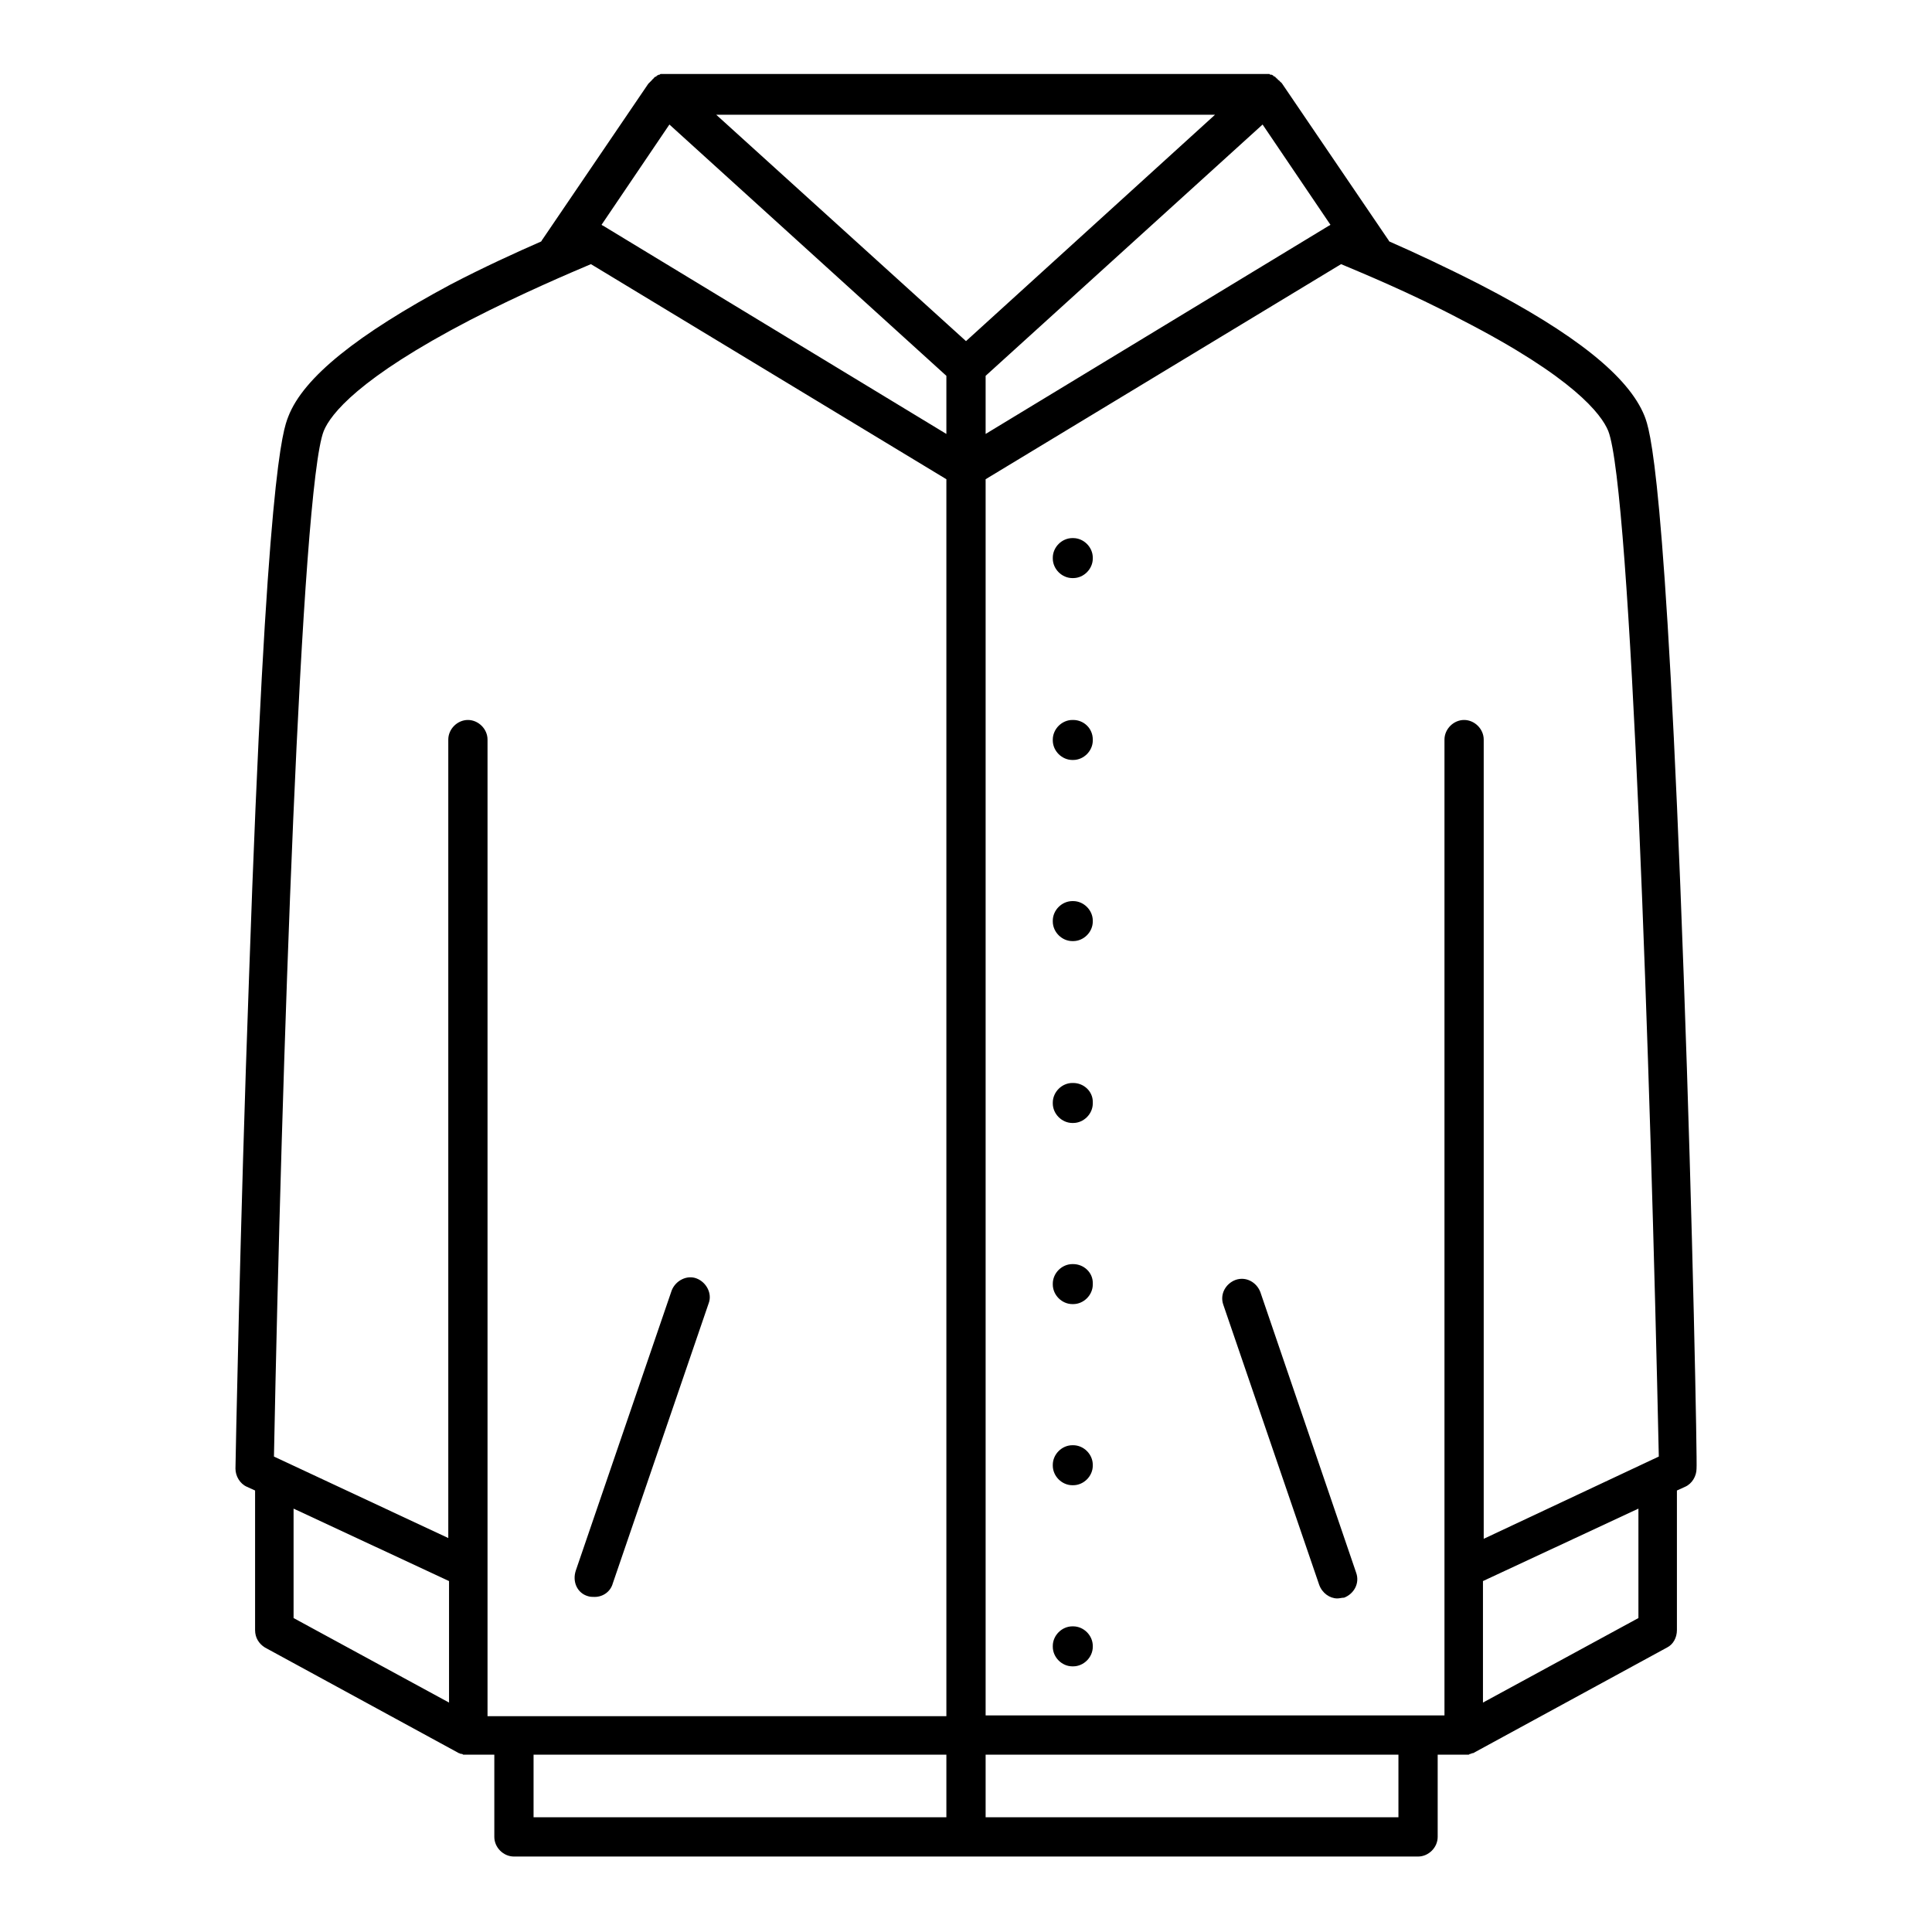 <?xml version="1.0" encoding="utf-8"?>
<!-- Svg Vector Icons : http://www.onlinewebfonts.com/icon -->
<!DOCTYPE svg PUBLIC "-//W3C//DTD SVG 1.1//EN" "http://www.w3.org/Graphics/SVG/1.1/DTD/svg11.dtd">
<svg version="1.1" xmlns="http://www.w3.org/2000/svg" xmlns:xlink="http://www.w3.org/1999/xlink" x="0px" y="0px" viewBox="0 0 256 256" enable-background="new 0 0 256 256" xml:space="preserve">
<g> <path fill="#000000" d="M142.2,95.4h-0.1c-1.4,0-2.6,1.2-2.6,2.6v0.1c0,1.4,1.2,2.6,2.6,2.6h0.1c1.4,0,2.6-1.2,2.6-2.6v-0.1 C144.8,96.5,143.6,95.4,142.2,95.4z M142.2,71.3h-0.1c-1.4,0-2.6,1.2-2.6,2.6V74c0,1.4,1.2,2.6,2.6,2.6h0.1c1.4,0,2.6-1.2,2.6-2.6 v-0.1C144.8,72.5,143.6,71.3,142.2,71.3z M142.2,119.4h-0.1c-1.4,0-2.6,1.2-2.6,2.6v0.1c0,1.4,1.2,2.6,2.6,2.6h0.1 c1.4,0,2.6-1.2,2.6-2.6V122C144.8,120.6,143.6,119.4,142.2,119.4z M142.2,143.5h-0.1c-1.4,0-2.6,1.2-2.6,2.6v0.1 c0,1.4,1.2,2.6,2.6,2.6h0.1c1.4,0,2.6-1.2,2.6-2.6V146C144.8,144.6,143.6,143.5,142.2,143.5z M142.2,167.5h-0.1 c-1.4,0-2.6,1.2-2.6,2.6v0.1c0,1.4,1.2,2.6,2.6,2.6h0.1c1.4,0,2.6-1.2,2.6-2.6V170C144.8,168.6,143.6,167.5,142.2,167.5z  M142.2,191.5h-0.1c-1.4,0-2.6,1.2-2.6,2.6v0.1c0,1.4,1.2,2.6,2.6,2.6h0.1c1.4,0,2.6-1.2,2.6-2.6v-0.1 C144.8,192.7,143.6,191.5,142.2,191.5z M142.2,215.5h-0.1c-1.4,0-2.6,1.2-2.6,2.6v0.1c0,1.4,1.2,2.6,2.6,2.6h0.1 c1.4,0,2.6-1.2,2.6-2.6v-0.1C144.8,216.7,143.6,215.5,142.2,215.5z M223.1,129.3c-2.4-67-4.5-72.4-5.2-74.2 c-2.1-5.2-9.2-10.9-21.8-17.4c-4.5-2.3-8.8-4.3-12-5.7c-0.1-0.1-0.1-0.2-0.2-0.3l-14-20.6c-0.1-0.1-0.1-0.2-0.2-0.2 c0,0-0.1-0.1-0.1-0.1c0-0.1-0.1-0.1-0.1-0.1l-0.1-0.1c-0.1,0-0.1-0.1-0.1-0.1c0,0-0.1-0.1-0.1-0.1c-0.1,0-0.1-0.1-0.1-0.1 c0,0-0.1,0-0.1-0.1l-0.2-0.1c0,0-0.1,0-0.1-0.1l-0.2-0.1c0,0-0.1,0-0.1,0c-0.1,0-0.1,0-0.2-0.1c0,0-0.1,0-0.1,0c-0.1,0-0.1,0-0.2,0 h-0.1h-0.3H88.3h-0.3h-0.1c-0.1,0-0.1,0-0.2,0c0,0-0.1,0-0.1,0c-0.1,0-0.1,0-0.2,0.1c0,0-0.1,0-0.1,0l-0.2,0.1c0,0-0.1,0-0.1,0.1 l-0.2,0.1c0,0-0.1,0-0.1,0.1c-0.1,0-0.1,0.1-0.1,0.1c0,0-0.1,0.1-0.1,0.1c-0.1,0-0.1,0.1-0.1,0.1l-0.1,0.1 c-0.1,0.1-0.1,0.1-0.1,0.1c0,0-0.1,0.1-0.1,0.1c-0.1,0.1-0.1,0.1-0.2,0.2l-14,20.6c-0.1,0.1-0.1,0.2-0.2,0.3 c-3.2,1.4-7.6,3.4-12,5.7C47.4,44.3,40.2,50,38.2,55.2c-0.7,1.8-2.9,7.2-5.2,74.2c-1.2,32.9-1.8,64.9-1.8,65.2c0,1,0.6,2,1.5,2.4 l1.1,0.5V216c0,1,0.5,1.8,1.3,2.3l25.7,14c0.1,0,0.2,0.1,0.3,0.1c0,0,0.1,0,0.1,0c0.1,0,0.1,0.1,0.2,0.1c0,0,0.1,0,0.1,0 c0.1,0,0.1,0,0.2,0c0,0,0.1,0,0.1,0c0.1,0,0.2,0,0.2,0h3.5v10.9c0,1.4,1.2,2.6,2.6,2.6h119.8c1.4,0,2.6-1.2,2.6-2.6v-10.9h3.5 c0.1,0,0.2,0,0.2,0c0,0,0.1,0,0.1,0c0.1,0,0.1,0,0.2,0c0,0,0.1,0,0.1,0c0.1,0,0.1-0.1,0.2-0.1c0,0,0.1,0,0.1,0 c0.1-0.1,0.2-0.1,0.3-0.1l25.7-14c0.8-0.4,1.3-1.3,1.3-2.3v-18.5l1.1-0.5c0.9-0.4,1.5-1.4,1.5-2.4 C224.9,194.2,224.3,162.2,223.1,129.3L223.1,129.3z M213.1,57.1c3,7.6,5.6,84.8,6.7,135.9l-23.2,10.9V98c0-1.4-1.2-2.6-2.6-2.6 c-1.4,0-2.6,1.2-2.6,2.6v129.3h-60.8V63.5L177.7,35c2.6,1.1,9.2,3.8,16,7.4C208.5,50,212.2,54.9,213.1,57.1z M130.6,57.5l0-7.7 l36.7-33.3l9,13.3c-0.1,0-0.1,0.1-0.2,0.1L130.6,57.5z M128,45.2l-33.1-30h66.1L128,45.2z M88.7,16.5l36.7,33.3l0,7.7L79.9,29.9 c-0.1,0-0.1-0.1-0.2-0.1L88.7,16.5z M42.9,57.1c0.9-2.2,4.6-7,19.4-14.7c6.8-3.5,13.4-6.3,16-7.4l47.1,28.5v163.9H64.6v-19.4V98 c0-1.4-1.2-2.6-2.6-2.6c-1.4,0-2.6,1.2-2.6,2.6v105.8L36.3,193C37.3,141.8,39.9,64.6,42.9,57.1z M38.9,199.9l20.6,9.6v16.1 l-20.6-11.2V199.9z M70.7,232.5h54.7v8.3H70.7V232.5z M185.3,240.8h-54.7v-8.3h54.7V240.8z M217.1,214.4l-20.6,11.2v-16.1l20.6-9.6 V214.4z M163.7,169.6c-1.3,0.5-2.1,1.9-1.6,3.3l12.7,37.1c0.4,1.1,1.4,1.8,2.4,1.8c0.3,0,0.6-0.1,0.9-0.1c1.3-0.5,2.1-1.9,1.6-3.3 L167,171.2C166.5,169.9,165.1,169.1,163.7,169.6z M77.9,211.5c0.3,0.1,0.6,0.1,0.9,0.1c1.1,0,2.1-0.7,2.4-1.8l12.7-37.1 c0.5-1.3-0.3-2.8-1.6-3.3c-1.3-0.5-2.8,0.3-3.3,1.6l-12.7,37.1C75.8,209.6,76.5,211.1,77.9,211.5z"/></g>
</svg>